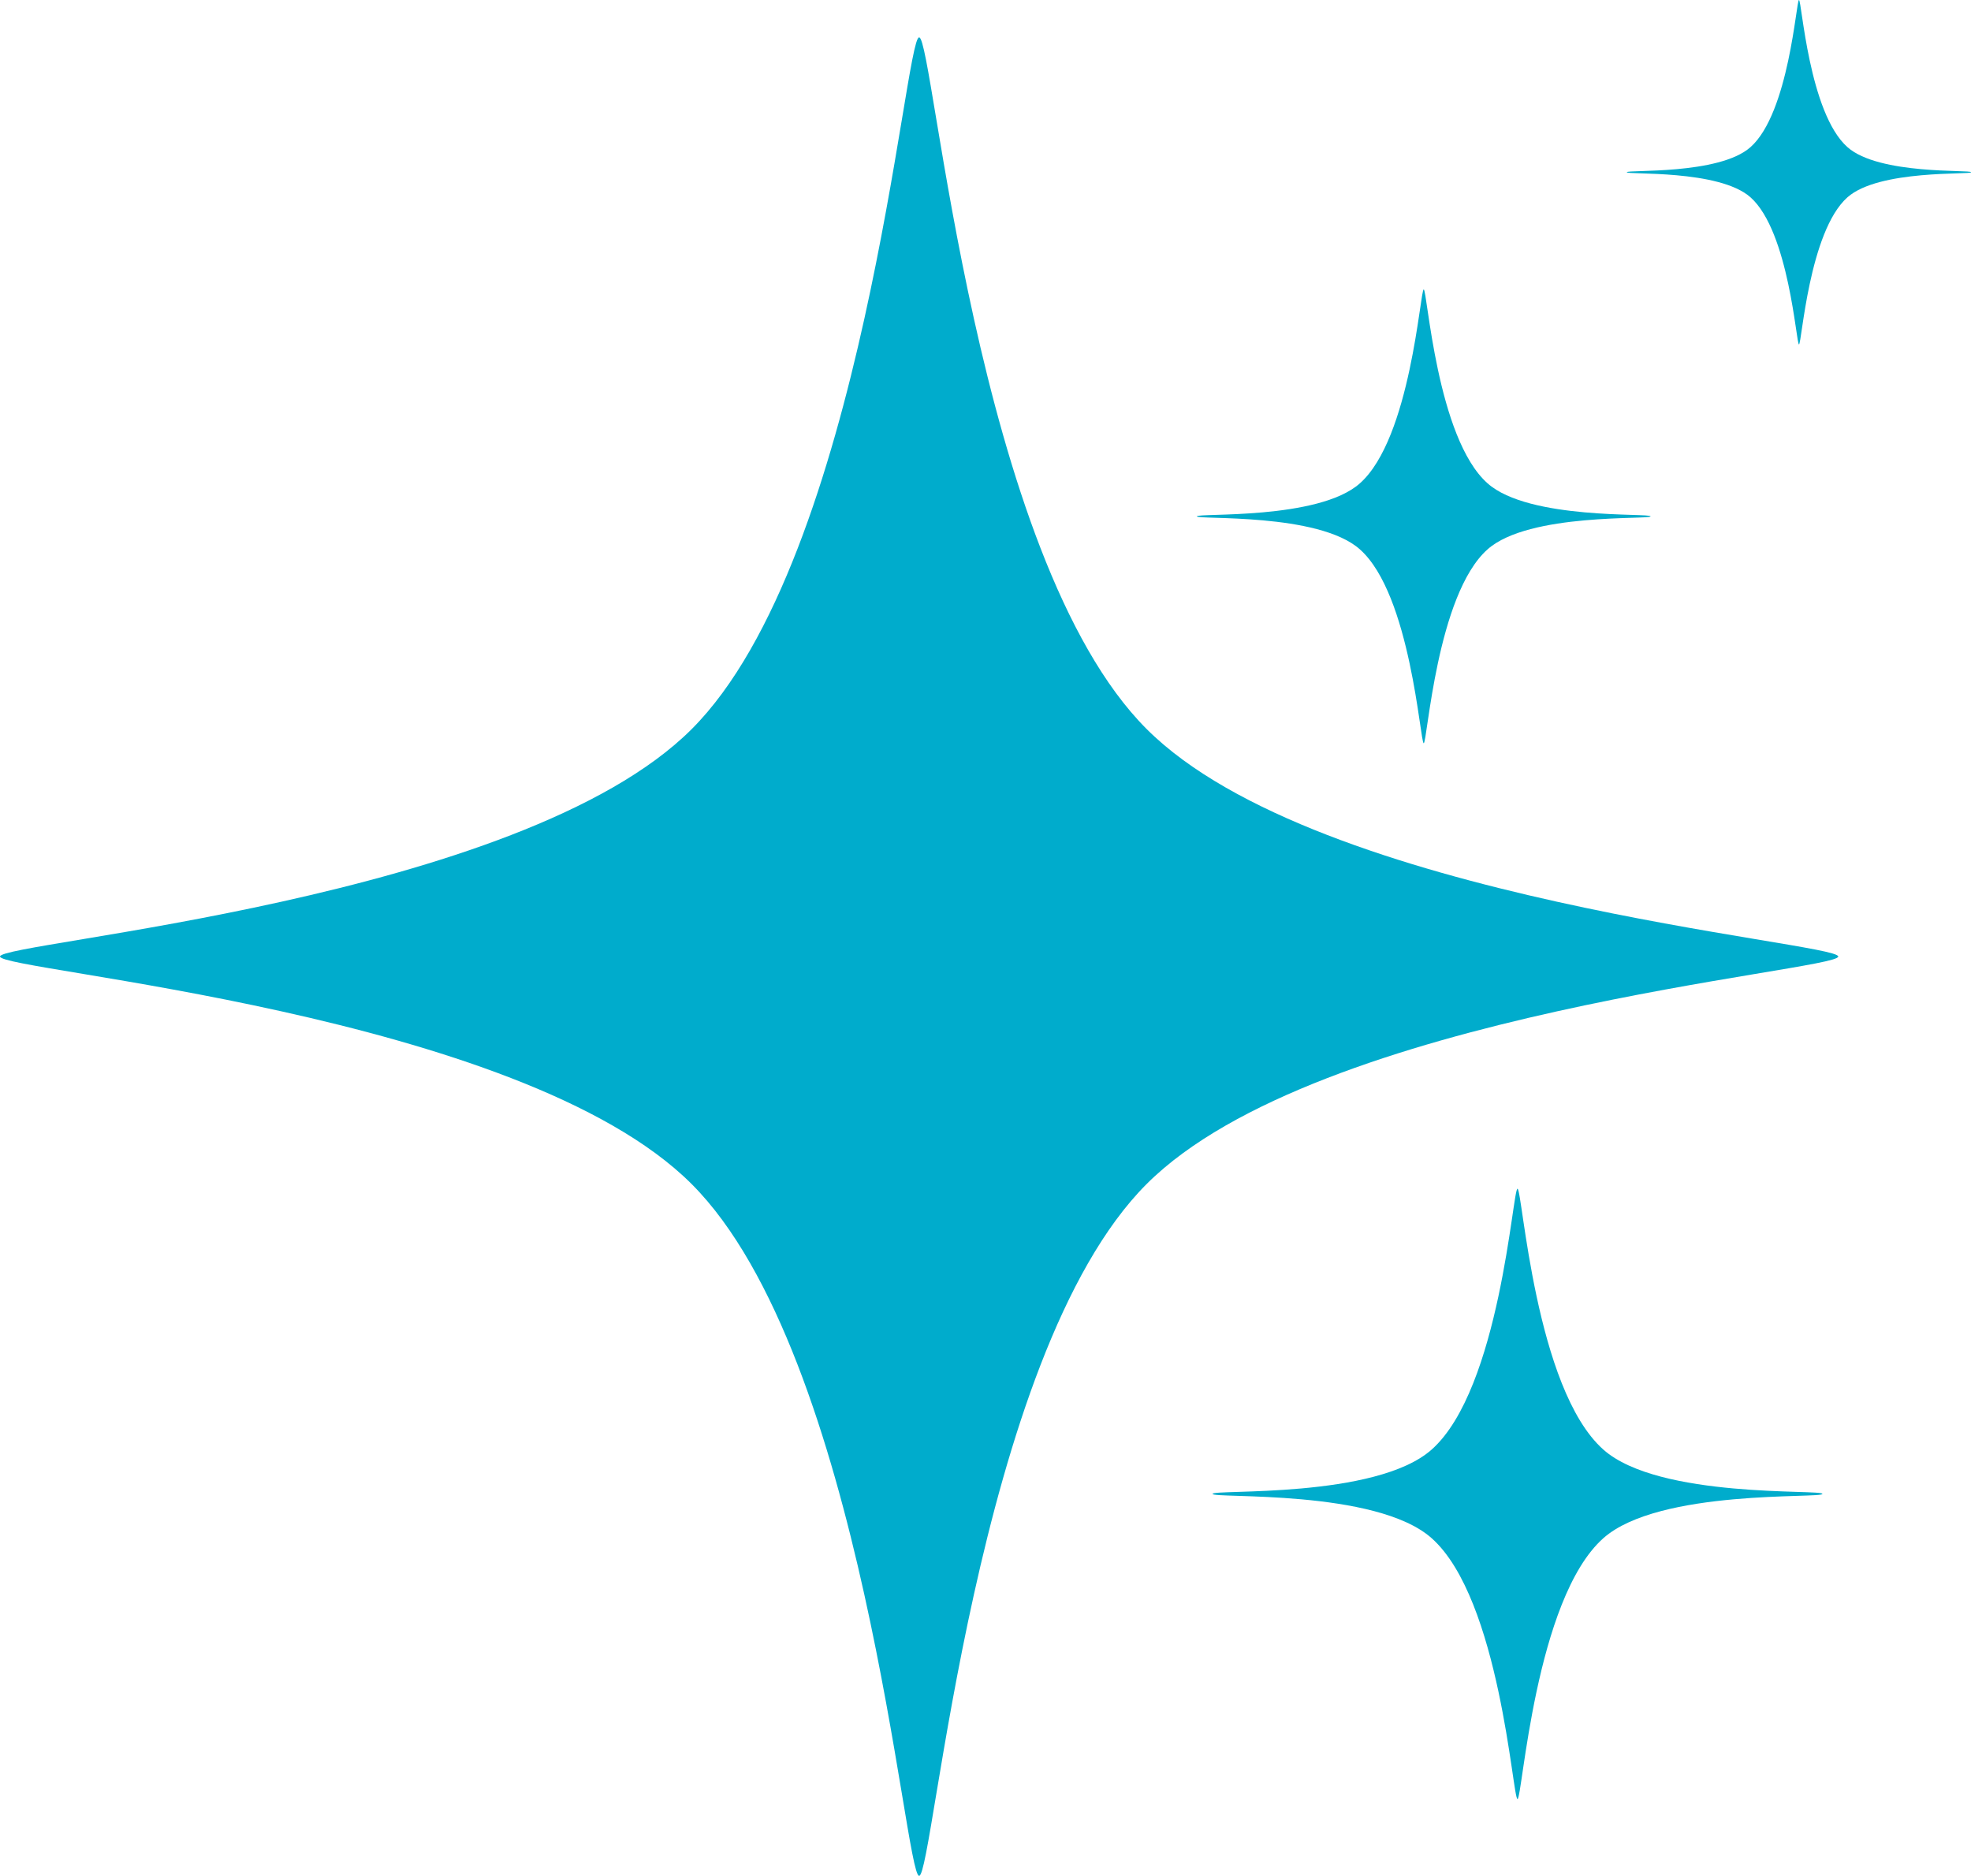 <?xml version="1.0" encoding="UTF-8"?>
<svg id="Layer_2" data-name="Layer 2" xmlns="http://www.w3.org/2000/svg" viewBox="0 0 121.91 116">
  <defs>
    <style>
      .cls-1 {
        fill: #00accc;
      }
    </style>
  </defs>
  <g id="Layer_1-2" data-name="Layer 1">
    <path class="cls-1" d="M111.27,0c-.17,0-.61,6.98-3,9.1-1.95,1.73-7.65,1.38-7.65,1.55s5.7-.18,7.65,1.55c2.39,2.12,2.83,9.1,3,9.1s.61-6.98,3-9.1c1.95-1.73,7.65-1.38,7.65-1.55s-5.7,.18-7.65-1.55c-2.39-2.12-2.83-9.1-3-9.1h0ZM56.85,2.31c-.9,0-3.45,32.16-14.07,42.78C32.16,55.7,0,58.25,0,59.15s32.16,3.45,42.78,14.07c10.61,10.61,13.17,42.78,14.07,42.78s3.45-32.16,14.07-42.78c10.61-10.61,42.78-13.17,42.78-14.07s-32.16-3.45-42.78-14.07C60.3,34.47,57.75,2.31,56.85,2.31h0Zm31.21,15.59c-.22,0-.8,9.2-3.95,11.99-2.56,2.28-10.08,1.82-10.08,2.04s7.52-.24,10.08,2.04c3.15,2.79,3.73,11.99,3.95,11.99s.8-9.2,3.95-11.99c2.56-2.28,10.08-1.82,10.08-2.04s-7.52,.24-10.08-2.04c-3.15-2.79-3.73-11.99-3.95-11.99h0Zm5.8,55.61c-.3,0-1.08,12.37-5.31,16.13-3.45,3.06-13.55,2.44-13.55,2.74s10.11-.32,13.55,2.74c4.23,3.76,5.01,16.13,5.31,16.13s1.08-12.37,5.31-16.13c3.45-3.06,13.55-2.44,13.55-2.74s-10.11,.32-13.55-2.74c-4.23-3.76-5.01-16.13-5.31-16.13h0Z"/>
  </g>
</svg>